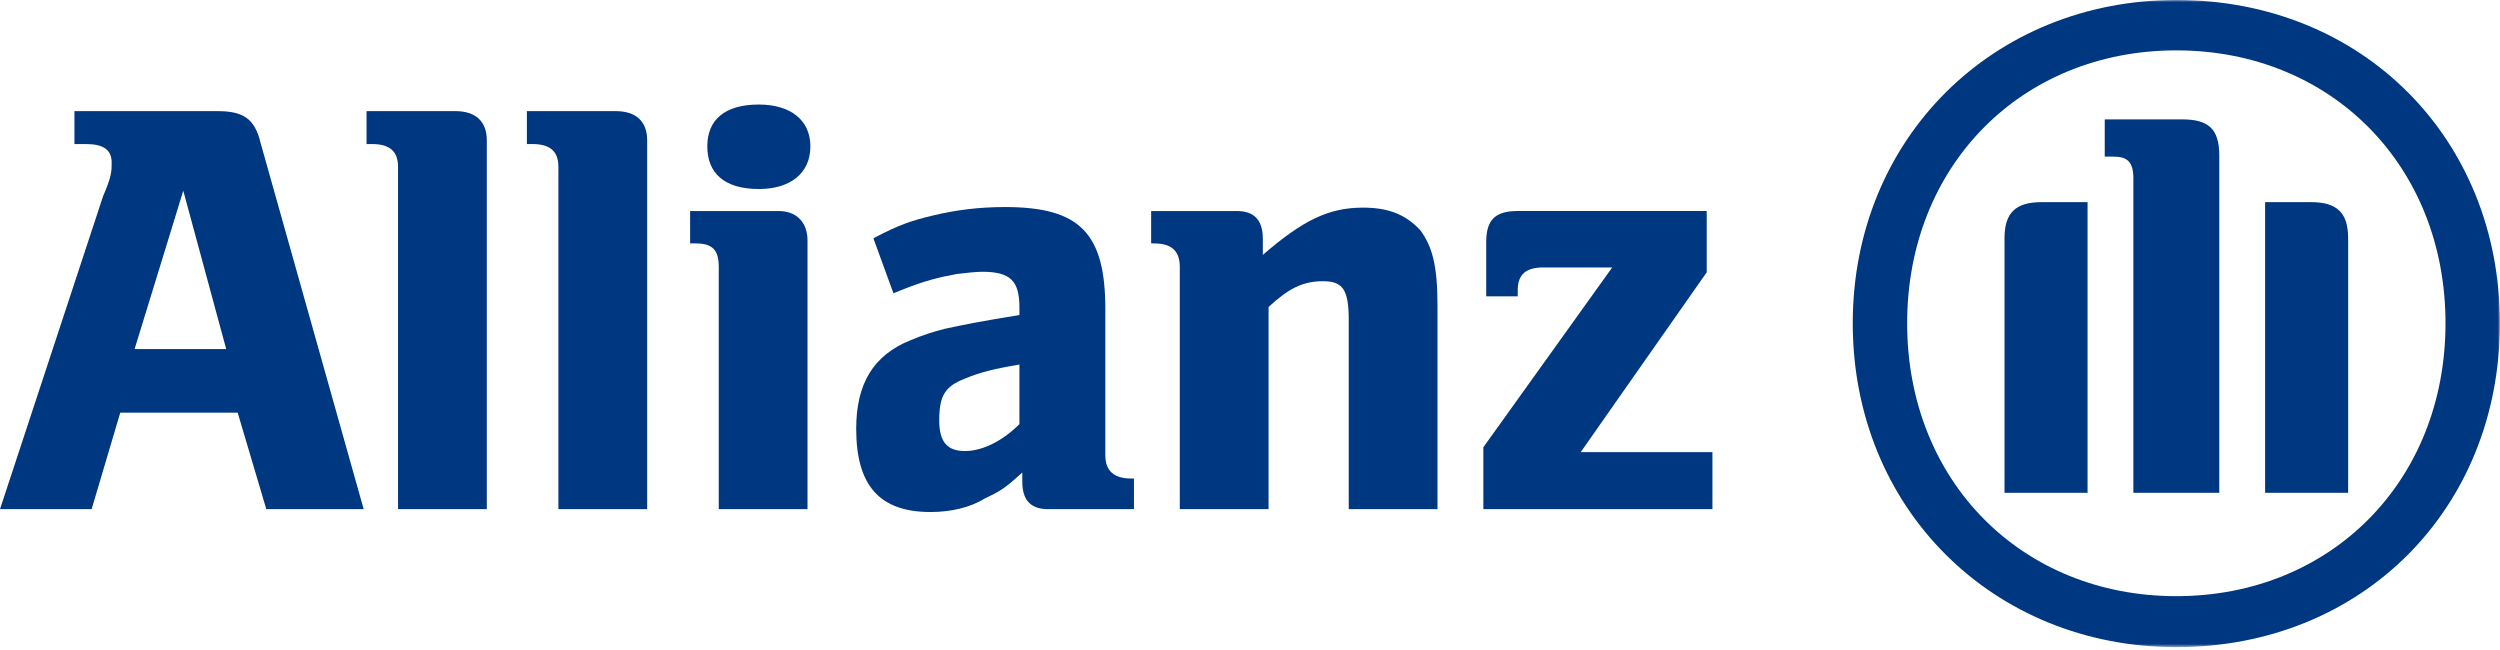 <svg xmlns="http://www.w3.org/2000/svg" width="592" height="154" viewBox="0 0 592 154" fill="none"><path fill-rule="evenodd" clip-rule="evenodd" d="M53.569 82.663H31.87L43.398 45.165L53.569 82.663ZM21.699 120.569L28.48 97.717H56.281L63.062 120.569H86.118L61.706 33.841C60.35 28.145 57.638 26.314 51.535 26.314H17.63V34.112H20.343C24.411 34.112 26.445 35.4 26.445 38.52C26.445 40.486 26.445 41.775 24.411 46.453L0 120.569" fill="#003781"></path><path d="M115.277 120.569V33.231C115.277 28.687 112.564 26.314 107.818 26.314H86.797V34.112H88.153C92.221 34.112 94.256 35.807 94.256 39.469V120.569" fill="#003781"></path><path d="M153.25 120.569V33.231C153.25 28.687 150.537 26.314 145.791 26.314H124.77V34.112H126.126C130.195 34.112 132.229 35.807 132.229 39.469V120.569" fill="#003781"></path><path fill-rule="evenodd" clip-rule="evenodd" d="M191.9 34.655C191.9 28.416 187.153 24.754 179.694 24.754C171.557 24.754 167.489 28.416 167.489 34.655C167.489 41.029 171.557 44.758 179.694 44.758C187.153 44.758 191.9 41.029 191.9 34.655ZM191.222 120.569V56.964C191.222 52.556 188.51 49.979 184.441 49.979H163.42V57.642H164.776C168.845 57.642 170.201 59.337 170.201 63.202V120.569" fill="#003781"></path><path fill-rule="evenodd" clip-rule="evenodd" d="M241.4 86.325V100.43C237.331 104.498 232.585 106.804 228.516 106.804C224.447 106.804 222.413 104.837 222.413 99.548C222.413 93.716 223.769 91.479 228.516 89.648C231.906 88.224 235.297 87.342 241.4 86.325ZM211.564 69.441L213.598 68.627C219.023 66.457 222.413 65.643 226.482 64.897C228.516 64.626 231.228 64.355 232.585 64.355C239.365 64.355 241.4 66.593 241.4 72.831V74.594C231.906 76.154 229.194 76.696 223.769 77.849C221.057 78.527 218.345 79.409 215.632 80.561C206.817 84.087 202.748 90.868 202.748 101.514C202.748 114.873 208.173 121.247 220.379 121.247C225.126 121.247 229.872 120.162 233.263 117.992C236.653 116.433 238.009 115.619 242.078 111.889V114.059C242.078 118.467 244.112 120.569 248.181 120.569H268.523V113.313H267.845C263.777 113.313 261.743 111.482 261.743 107.821V73.17C261.743 55.133 255.64 49.03 238.009 49.03C231.906 49.03 226.482 49.708 221.057 50.997C215.632 52.285 212.92 53.234 206.817 56.421" fill="#003781"></path><path fill-rule="evenodd" clip-rule="evenodd" d="M300.396 120.569V72.696C305.142 68.288 308.533 66.593 313.28 66.593C318.026 66.593 319.382 68.627 319.382 75.815V120.569H340.403V72.424C340.403 62.524 339.047 58.252 336.335 54.523C332.944 50.861 328.876 49.166 322.773 49.166C314.636 49.166 308.533 52.149 299.04 60.354V56.557C299.04 52.149 297.005 49.979 292.937 49.979H272.594V57.642H273.272C277.341 57.642 279.375 59.337 279.375 63.202V120.569" fill="#003781"></path><path d="M405.505 107.065H374.313L404.149 64.48V49.969H359.395C353.97 49.969 351.936 52.139 351.936 57.36V70.176H359.395V68.752C359.395 64.887 361.429 63.328 365.498 63.328H381.772L351.258 105.912V120.559H405.505" fill="#003781"></path><mask id="mask0_932_19" style="mask-type:luminance" maskUnits="userSpaceOnUse" x="0" y="-1" width="592" height="155"><path d="M591.979 153.243H0.004V-0.007H591.979V153.243Z" fill="white"></path></mask><g mask="url(#mask0_932_19)"><path fill-rule="evenodd" clip-rule="evenodd" d="M525.526 116.693V36.814C525.526 30.372 522.814 28.27 516.711 28.27H498.402V37.085H500.437C503.827 37.085 505.183 38.373 505.183 42.306V116.693H525.526ZM536.375 116.693H556.04V56.411C556.04 50.308 553.328 47.867 547.225 47.867H536.375V116.693ZM494.334 116.693V47.867H483.484C477.382 47.867 474.669 50.308 474.669 56.411V116.693H494.334ZM579.095 76.55C579.095 113.913 551.972 141.172 515.354 141.172C478.737 141.172 451.614 113.913 451.614 76.55C451.614 39.188 478.737 11.928 515.354 11.928C551.972 11.928 579.095 39.188 579.095 76.55ZM591.979 76.55C591.979 32.813 559.431 -0.007 515.354 -0.007C471.957 -0.007 438.73 32.813 438.73 76.55C438.73 120.423 471.957 153.243 515.354 153.243C559.431 153.243 591.979 120.423 591.979 76.55Z" fill="#003781"></path></g></svg>